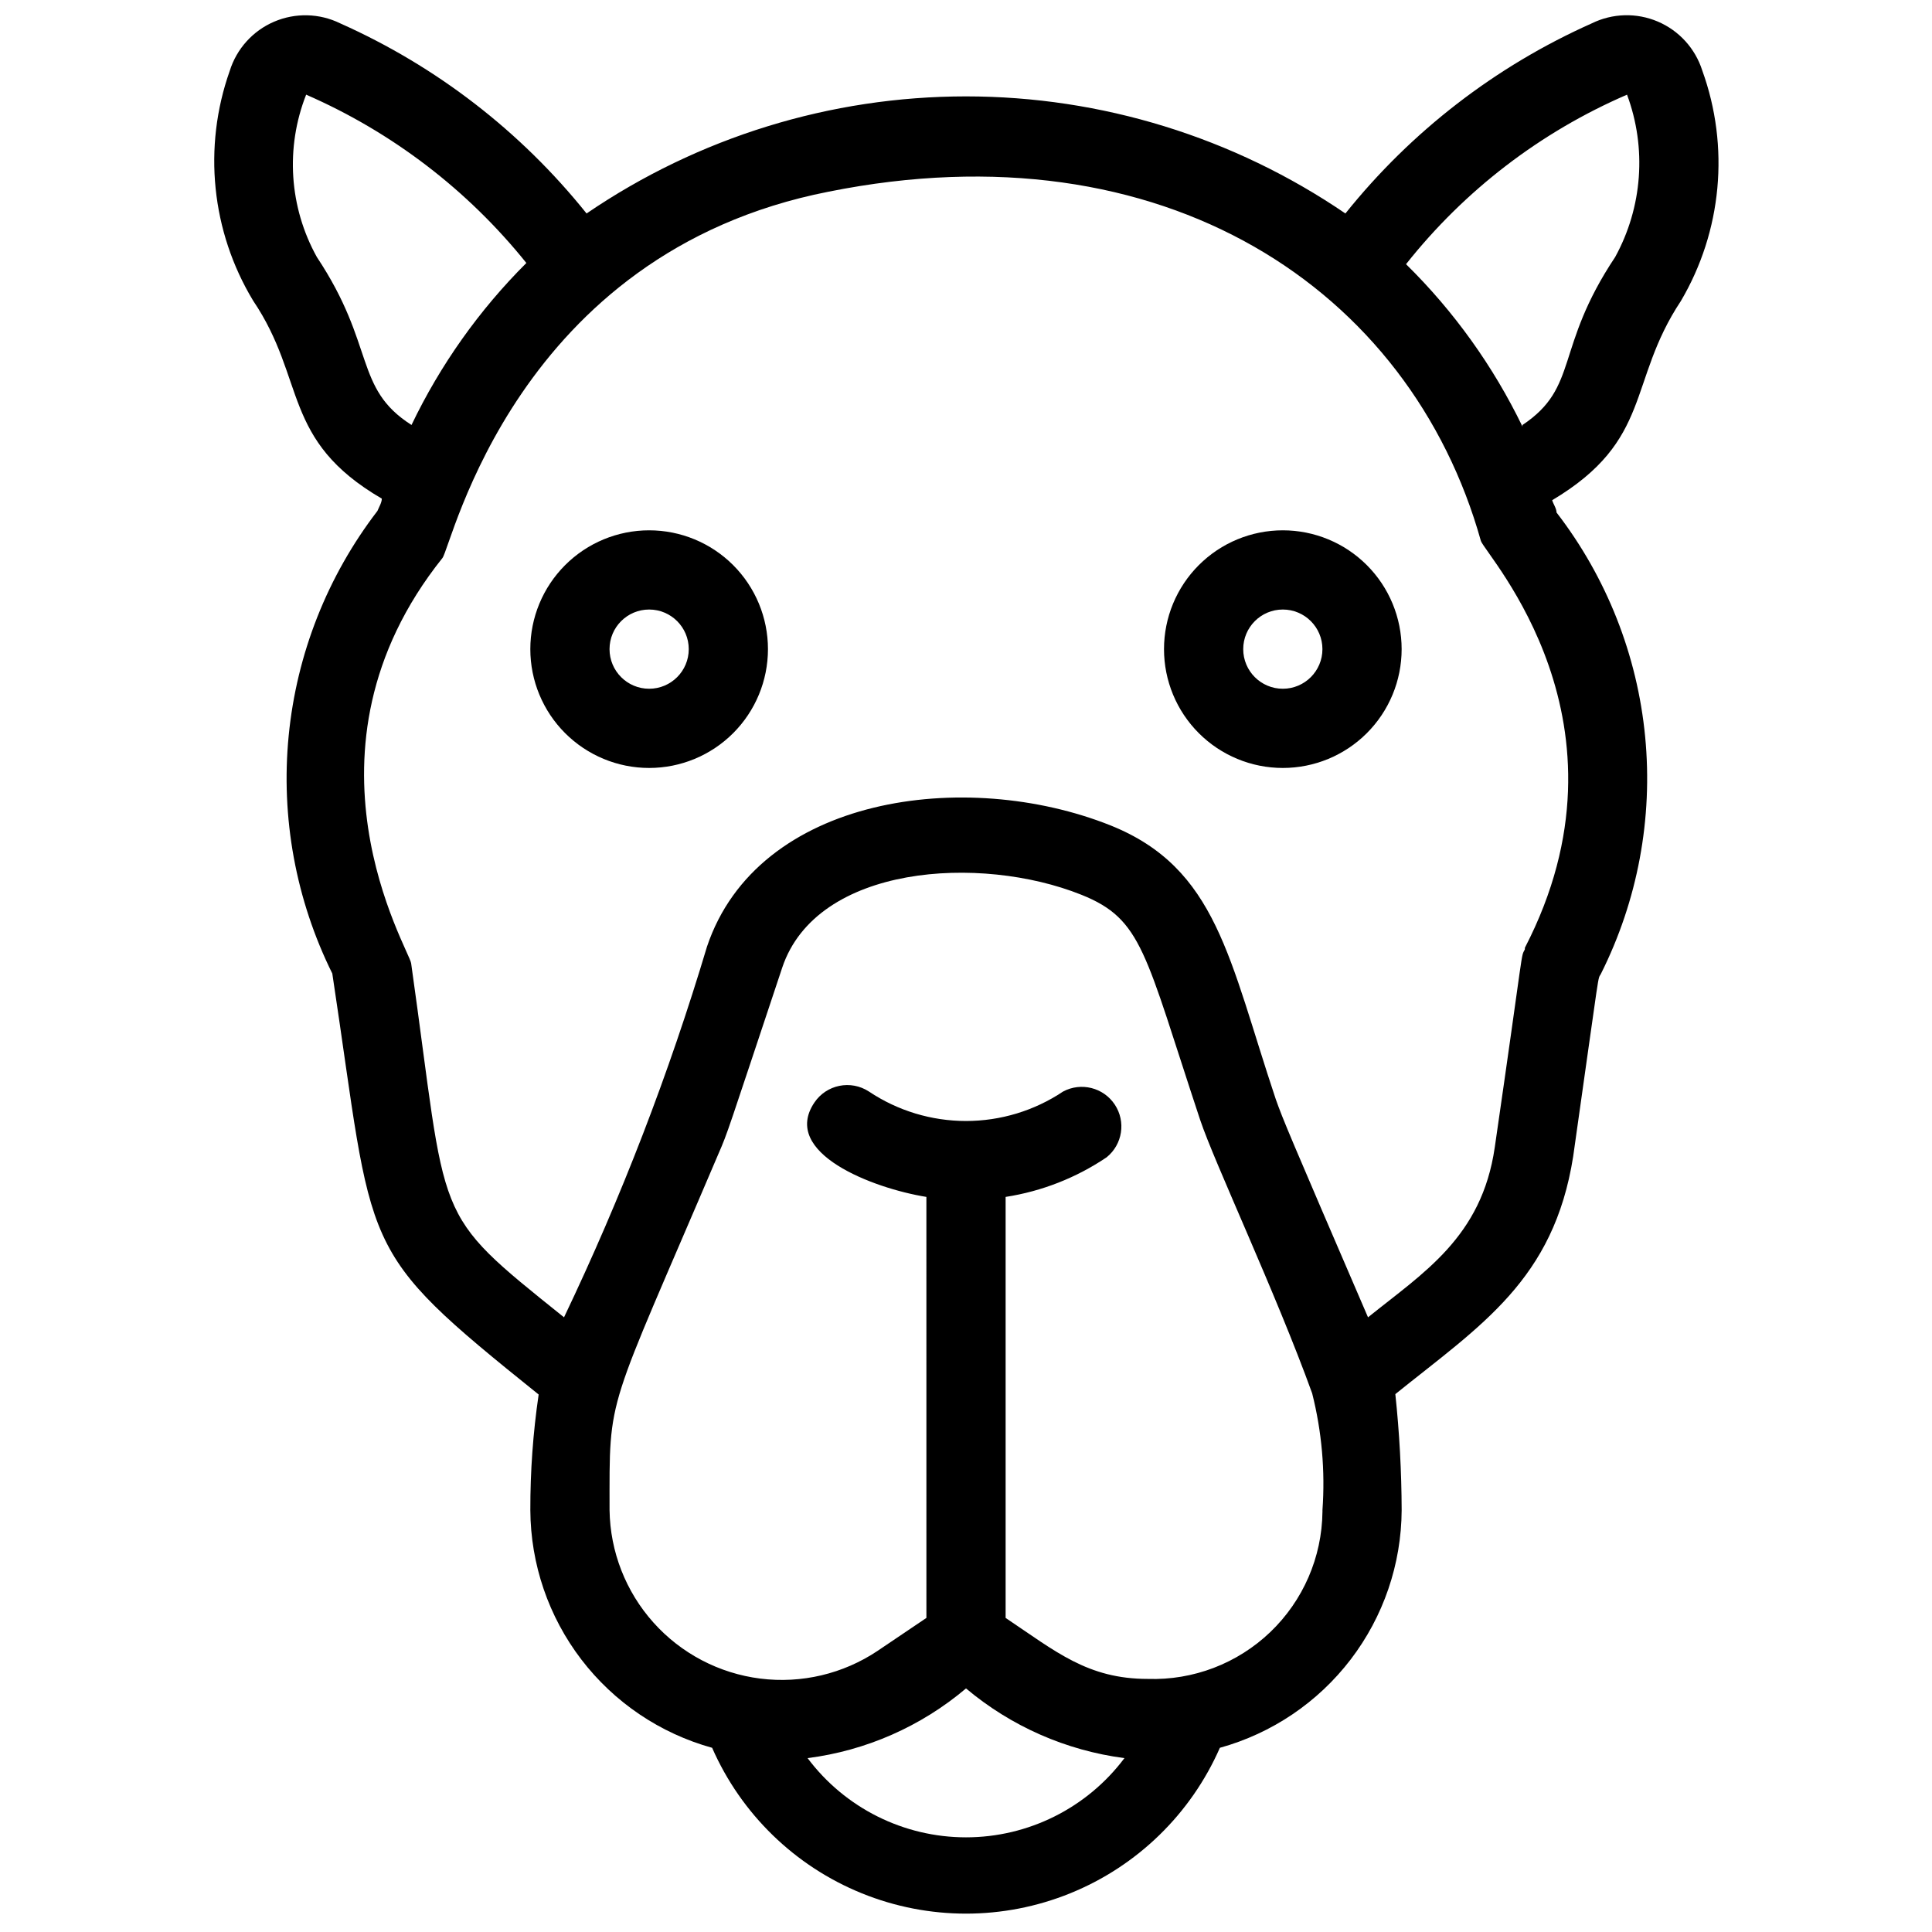 <?xml version="1.0" encoding="UTF-8"?>
<!-- Uploaded to: ICON Repo, www.svgrepo.com, Generator: ICON Repo Mixer Tools -->
<svg width="800px" height="800px" version="1.1" viewBox="144 144 512 512" xmlns="http://www.w3.org/2000/svg">
 <defs>
  <clipPath id="a">
   <path d="m200 148.09h400v503.81h-400z"/>
  </clipPath>
 </defs>
 <path d="m316.03 284.54c-8.352 0-16.359 3.316-22.266 9.223s-9.223 13.914-9.223 22.266 3.316 16.359 9.223 22.266c5.906 5.902 13.914 9.223 22.266 9.223s16.359-3.32 22.266-9.223c5.902-5.906 9.223-13.914 9.223-22.266s-3.32-16.359-9.223-22.266c-5.906-5.906-13.914-9.223-22.266-9.223zm0 41.984c-5.797 0-10.496-4.699-10.496-10.496s4.699-10.496 10.496-10.496 10.496 4.699 10.496 10.496-4.699 10.496-10.496 10.496z"/>
 <path d="m483.96 284.54c-8.348 0-16.359 3.316-22.262 9.223-5.906 5.906-9.223 13.914-9.223 22.266s3.316 16.359 9.223 22.266c5.902 5.902 13.914 9.223 22.262 9.223 8.352 0 16.363-3.32 22.266-9.223 5.906-5.906 9.223-13.914 9.223-22.266s-3.316-16.359-9.223-22.266c-5.902-5.906-13.914-9.223-22.266-9.223zm0 41.984c-5.793 0-10.492-4.699-10.492-10.496s4.699-10.496 10.492-10.496c5.797 0 10.496 4.699 10.496 10.496s-4.699 10.496-10.496 10.496z"/>
 <g clip-path="url(#a)">
  <path d="m589.45 223.77c10.902-18.496 12.98-40.898 5.668-61.086-1.852-5.832-6.148-10.566-11.777-12.965-5.625-2.402-12.02-2.227-17.508 0.473-25.469 11.348-47.855 28.621-65.285 50.383-29.637-20.215-64.676-31.031-100.55-31.031s-70.918 10.816-100.55 31.031c-17.43-21.762-39.816-39.035-65.285-50.383-5.5-2.695-11.906-2.856-17.539-0.434-5.629 2.418-9.918 7.18-11.742 13.031-7.152 20.195-4.879 42.531 6.191 60.875 14.168 20.992 7.453 36.945 34.113 52.48 0 1.051-0.734 2.203-1.156 3.254-13.262 17.27-21.414 37.914-23.527 59.586s1.891 43.5 11.562 63.008c11.336 74.941 5.984 72.422 54.684 111.57-1.488 10.148-2.227 20.391-2.203 30.648 0.074 14.312 4.82 28.207 13.516 39.574 8.699 11.367 20.867 19.582 34.66 23.402 7.688 17.52 21.906 31.348 39.637 38.547 17.727 7.199 37.562 7.199 55.289 0 17.727-7.199 31.945-21.027 39.633-38.547 13.793-3.82 25.965-12.035 34.66-23.402 8.695-11.367 13.441-25.262 13.516-39.574-0.031-10.273-0.59-20.539-1.676-30.754 22.672-18.262 41.984-30.23 47.129-62.977 7.453-52.48 6.402-46.496 7.348-48.387h-0.004c9.746-19.422 13.812-41.203 11.734-62.832-2.078-21.633-10.223-42.238-23.488-59.445 0-1.051-0.84-2.203-1.156-3.254 26.766-15.957 19.836-31.281 34.113-52.797zm-361.48-11.648c-7.332-13.199-8.371-28.988-2.836-43.035 22.773 9.934 42.801 25.238 58.359 44.609-12.508 12.477-22.801 26.996-30.438 42.926-15.324-9.758-9.445-20.992-25.086-44.5zm130.05 397.8c15.48-1.977 30.062-8.395 41.984-18.473 11.941 10.043 26.512 16.453 41.984 18.473-9.914 13.215-25.469 20.992-41.984 20.992-16.52 0-32.074-7.777-41.984-20.992zm136.45-65.285h-0.004c-0.133 12.055-5.117 23.547-13.828 31.883-8.711 8.332-20.41 12.809-32.457 12.41-15.953 0-24.352-7.242-37.68-16.164v-111.57c9.582-1.488 18.723-5.07 26.762-10.496 4.223-3.402 5.16-9.453 2.168-13.973-2.996-4.519-8.938-6.012-13.711-3.453-7.613 5.086-16.562 7.801-25.715 7.801-9.156 0-18.105-2.715-25.715-7.801-4.82-3.16-11.285-1.848-14.488 2.941-8.922 13.328 15.43 22.672 29.703 24.98l0.004 111.57-12.91 8.711v0.004c-9.145 6.121-20.191 8.738-31.113 7.363-10.918-1.375-20.973-6.648-28.312-14.848-7.34-8.199-11.473-18.773-11.633-29.777 0-31.488-1.051-24.246 28.863-94.465 2.519-5.773 2.203-5.246 16.898-49.332 9.133-27.289 52.48-30.02 79.246-19.312 16.27 6.508 16.793 15.324 31.488 59.617 3.777 11.336 20.152 46.078 29.703 72.527 2.551 10.109 3.473 20.562 2.727 30.965zm53.633-149.04c-1.156 2.309 0-2.414-7.977 52.48-3.465 23.824-18.895 33.168-33.586 45.027-20.992-48.703-22.566-52.48-24.457-57.832-12.387-37.051-15.535-61.191-43.77-72.527-38.414-15.324-93.52-7.871-106.95 32.117-10.074 33.676-22.742 66.523-37.891 98.242-35.582-28.551-30.648-24.035-40.516-93.836-0.523-3.672-32.645-56.152 8.293-107.38 2.519-3.254 19.418-80.82 102.34-97.09 88.902-17.84 154.19 25.824 172.87 92.578 1.574 4.094 42.512 48.18 11.652 107.8zm-0.629-138.55c-7.742-16.008-18.18-30.566-30.859-43.035 15.512-19.582 35.633-35.02 58.566-44.922 5.254 14.121 4.106 29.828-3.148 43.035-16.164 24.246-9.445 34.426-24.559 44.5z"/>
 </g>
</svg>